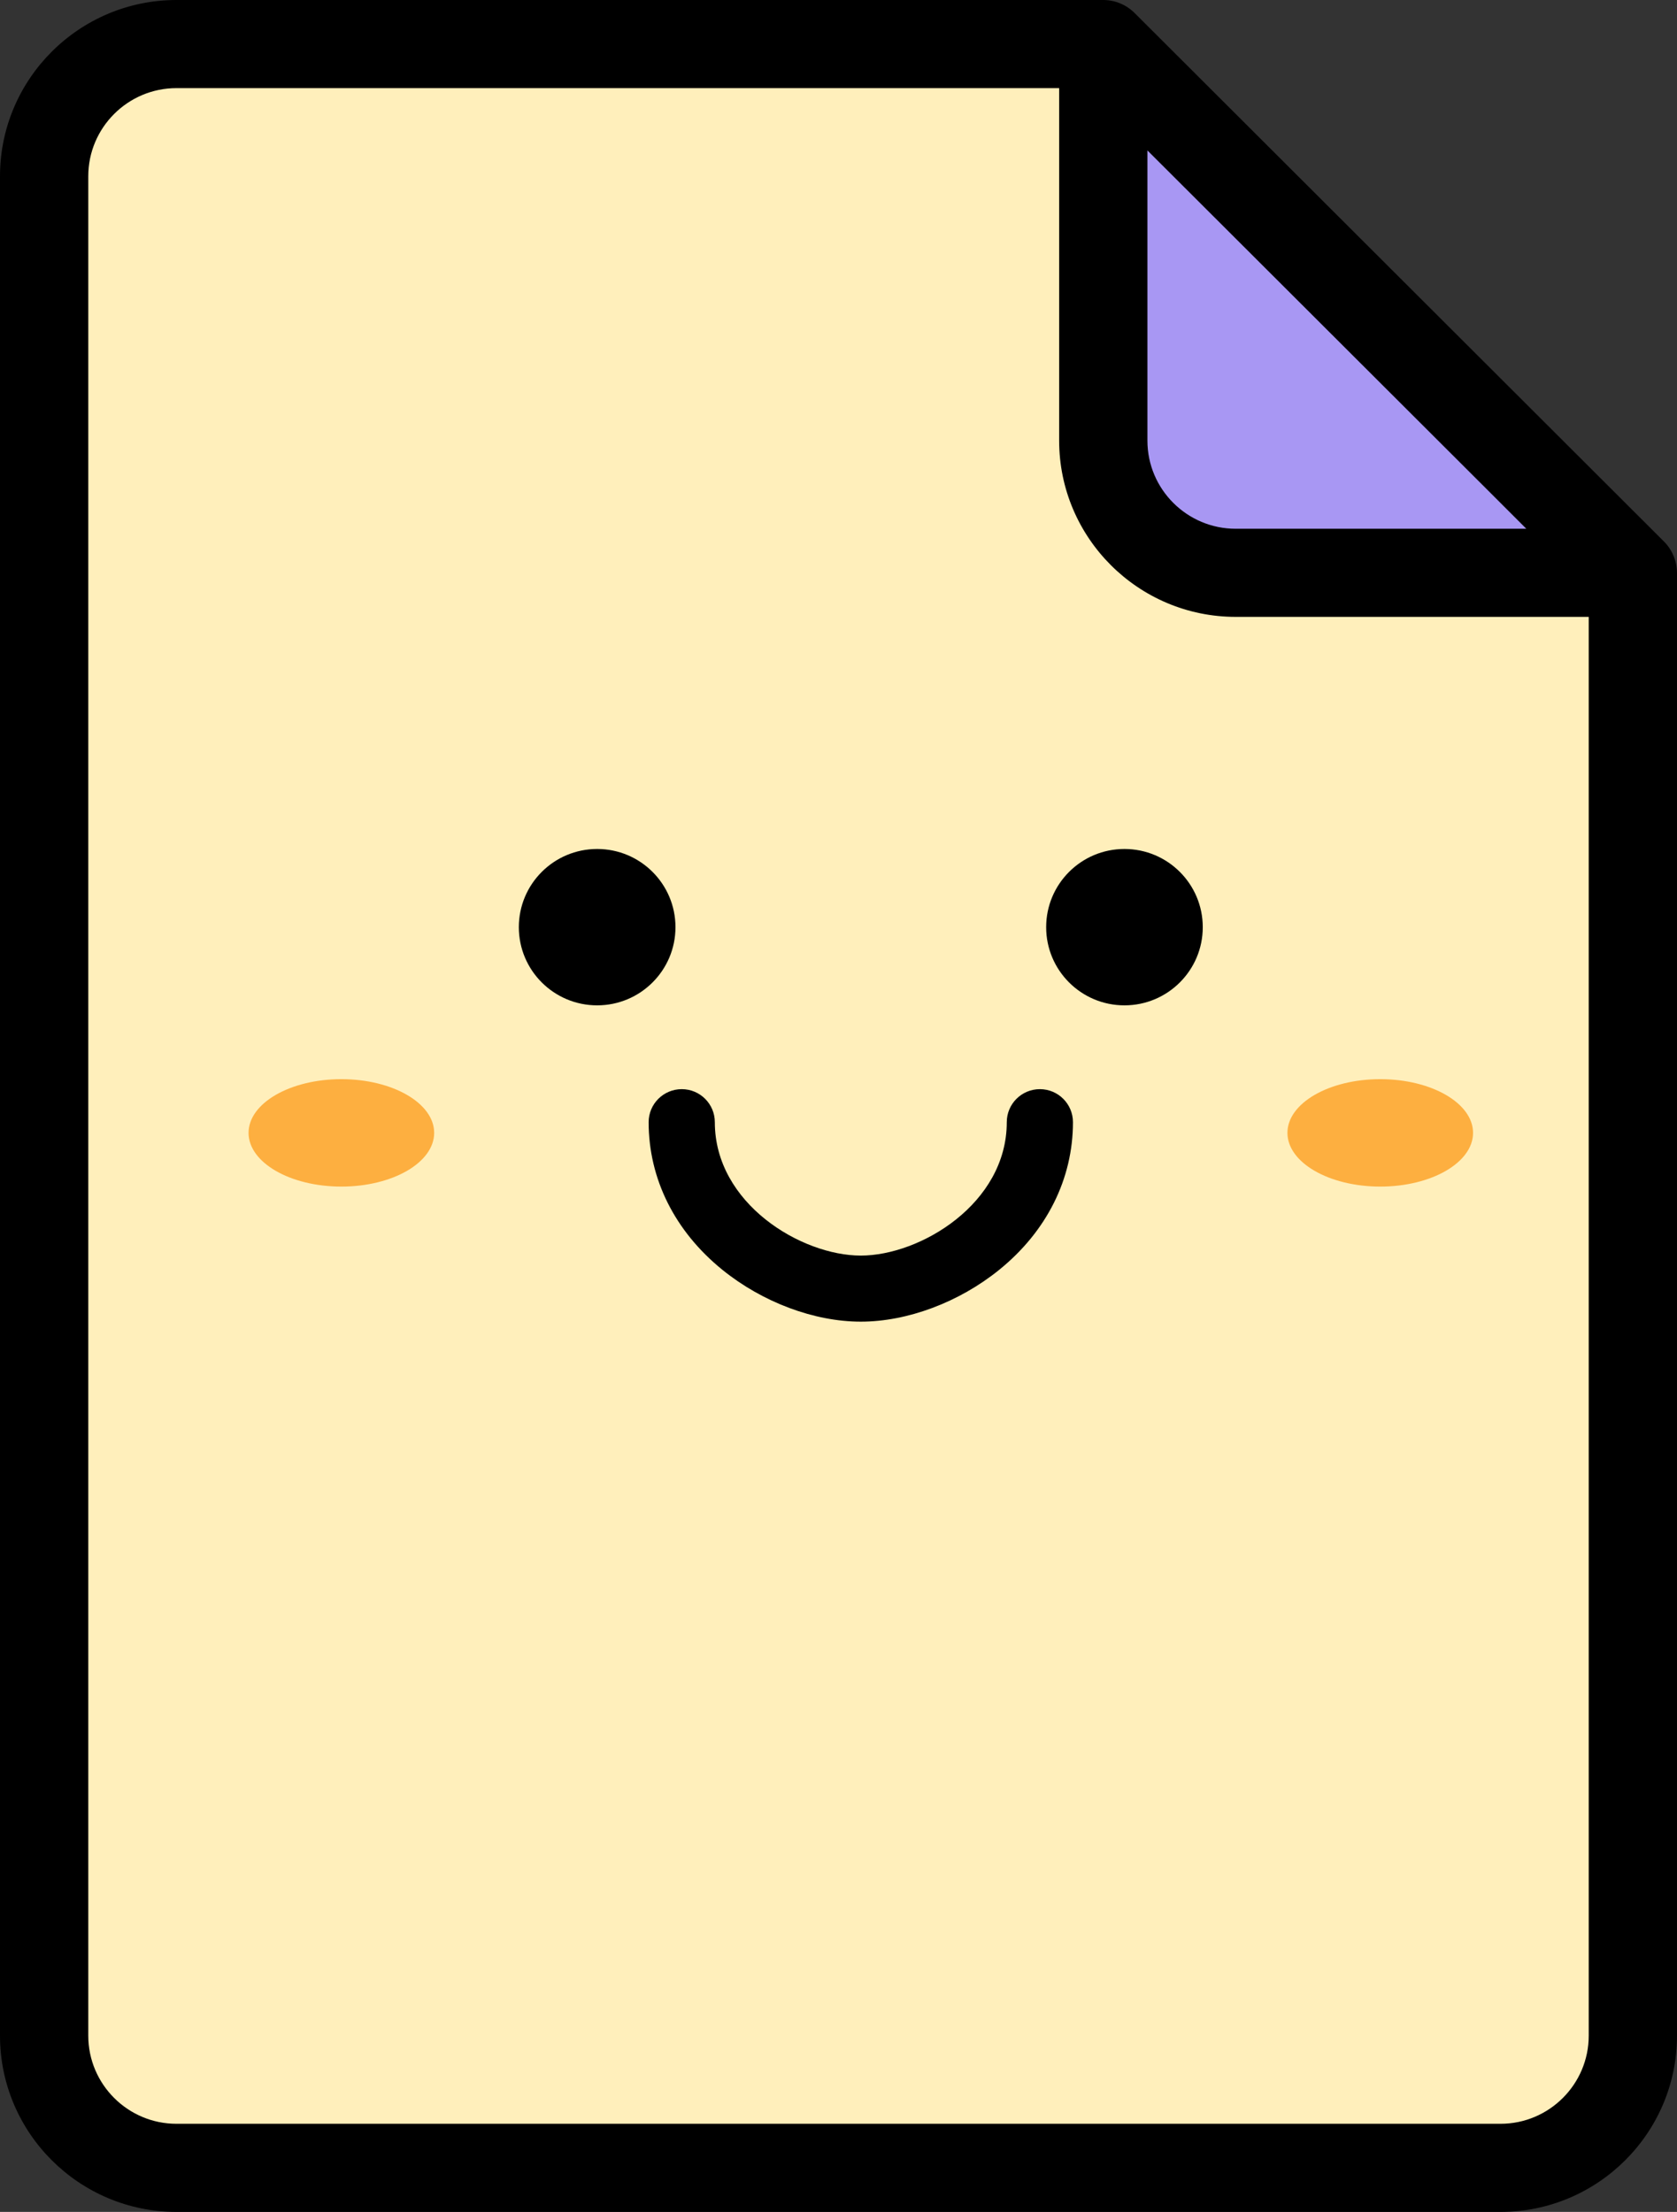 <?xml version="1.0" encoding="UTF-8"?>
<svg width="47px" height="62px" viewBox="0 0 47 62" version="1.1" xmlns="http://www.w3.org/2000/svg" xmlns:xlink="http://www.w3.org/1999/xlink">
    <rect x="0" y="0" width="47" height="62" fill="#333333" stroke="none"/>
    <title>F728F576-324B-4F1A-ADE2-0BD3CC124B85</title>
    <g id="Page-1" stroke="none" stroke-width="1" fill="none" fill-rule="evenodd">
        <g id="women_safe_zone_Mobile-Copy-2" transform="translate(-137, -319)">
            <g id="Group-13" transform="translate(137, 319)">
                <polygon id="Path-15" fill="#FFEFBB" points="30.071 1.461 4.345 1.461 1.209 4.217 1.209 57.464 4.345 61.128 42.777 61.128 46.297 57.464 46.297 15.749"></polygon>
                <polygon id="Path-14" fill="#A897F3" points="30.889 1.461 30.889 13.845 33.355 15.749 45.49 15.749"></polygon>
                <path d="M44.526,17.908 L44.526,57.06 C44.526,58.422 43.417,59.53 42.053,59.53 L4.947,59.53 C3.583,59.53 2.474,58.422 2.474,57.06 L2.474,4.94 C2.474,3.578 3.583,2.47 4.947,2.47 L29.066,2.47 L29.684,2.47 L29.684,3.088 L29.684,12.351 C29.684,15.075 31.904,17.291 34.632,17.291 L43.908,17.291 L44.526,17.291 L44.526,17.908 Z M32.158,5.708 L32.158,4.217 L33.214,5.271 L41.722,13.766 L42.777,14.821 L41.284,14.821 L34.632,14.821 C33.268,14.821 32.158,13.713 32.158,12.351 L32.158,5.708 Z M47,16.056 C47,15.735 46.865,15.409 46.638,15.182 L31.796,0.362 C31.565,0.132 31.247,0 30.921,0 L4.947,0 C2.219,0 0,2.216 0,4.94 L0,57.06 C0,59.784 2.219,62 4.947,62 L42.053,62 C44.781,62 47,59.784 47,57.06 L47,16.056 Z" id="Fill-1" fill="#000000"></path>
                <path d="M16.736,28.18 C15.524,28.18 14.541,27.199 14.541,25.989 C14.541,24.778 15.524,23.797 16.736,23.797 C17.948,23.797 18.931,24.778 18.931,25.989 C18.931,27.199 17.948,28.18 16.736,28.18 Z" id="Fill-3" fill="#000000"></path>
                <path d="M33.709,25.989 C33.709,27.199 32.726,28.18 31.514,28.18 C30.302,28.18 29.32,27.199 29.32,25.989 C29.32,24.778 30.302,23.797 31.514,23.797 C32.726,23.797 33.709,24.778 33.709,25.989" id="Fill-5" fill="#000000"></path>
                <path d="M24.125,37.046 C22.82,37.046 21.37,36.503 20.246,35.593 C18.913,34.513 18.179,33.044 18.179,31.455 C18.179,30.944 18.594,30.529 19.107,30.529 C19.619,30.529 20.034,30.944 20.034,31.455 C20.034,33.737 22.457,35.194 24.125,35.194 C25.793,35.194 28.216,33.737 28.216,31.455 C28.216,30.944 28.631,30.529 29.144,30.529 C29.656,30.529 30.071,30.944 30.071,31.455 C30.071,33.044 29.337,34.513 28.004,35.593 C26.88,36.503 25.43,37.046 24.125,37.046" id="Fill-7" fill="#000000"></path>
                <path d="M9.567,33.26 C8.131,33.26 6.966,32.586 6.966,31.754 C6.966,30.923 8.131,30.249 9.567,30.249 C11.004,30.249 12.168,30.923 12.168,31.754 C12.168,32.586 11.004,33.26 9.567,33.26 Z" id="Fill-9" fill="#FDAF40"></path>
                <path d="M38.683,33.26 C37.247,33.26 36.082,32.586 36.082,31.754 C36.082,30.923 37.247,30.249 38.683,30.249 C40.12,30.249 41.284,30.923 41.284,31.754 C41.284,32.586 40.12,33.26 38.683,33.26 Z" id="Fill-11" fill="#FDAF40"></path>
            </g>
        </g>
    </g>
</svg>